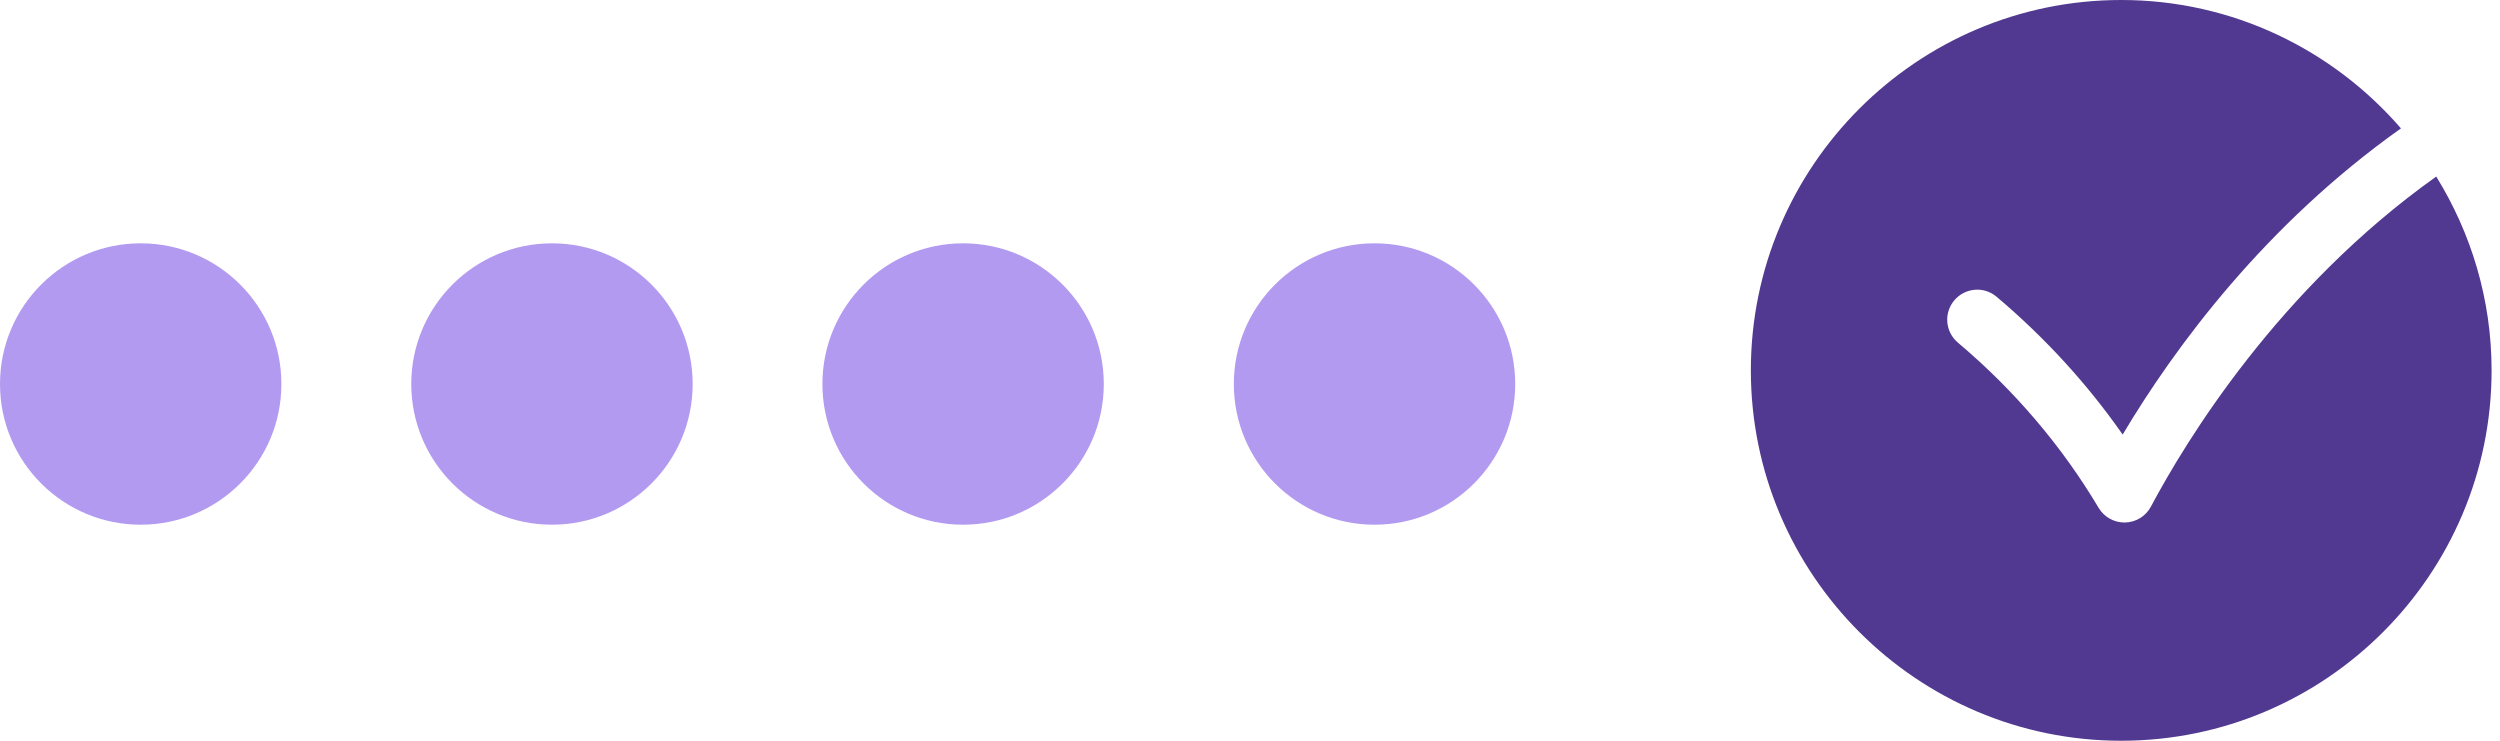 <svg xmlns="http://www.w3.org/2000/svg" width="162" height="48" viewBox="0 0 162 48" fill="none"><circle cx="9.117" cy="24.884" r="9.117" fill="#B39AF1"></circle><circle cx="35.767" cy="24.884" r="9.117" fill="#B39AF1"></circle><circle cx="62.409" cy="24.884" r="9.117" fill="#B39AF1"></circle><circle cx="89.069" cy="24.884" r="9.117" fill="#B39AF1"></circle><path fill-rule="evenodd" clip-rule="evenodd" d="M139.379 32.829C139.05 33.449 138.41 33.843 137.71 33.858H137.663C136.979 33.858 136.344 33.501 135.992 32.91C133.602 28.895 130.534 25.293 126.869 22.199C126.05 21.507 125.946 20.281 126.638 19.462C127.333 18.641 128.559 18.535 129.378 19.229C132.516 21.878 135.253 24.873 137.549 28.159C140.936 22.476 146.791 14.551 155.582 8.319C151.179 3.234 144.692 0 137.453 0C124.22 0 113.455 10.765 113.455 24C113.455 37.232 124.22 48 137.453 48C150.689 48 161.455 37.232 161.455 24C161.455 19.392 160.128 15.098 157.868 11.441C147.662 18.693 141.654 28.551 139.379 32.829Z" fill="#513890"></path></svg>